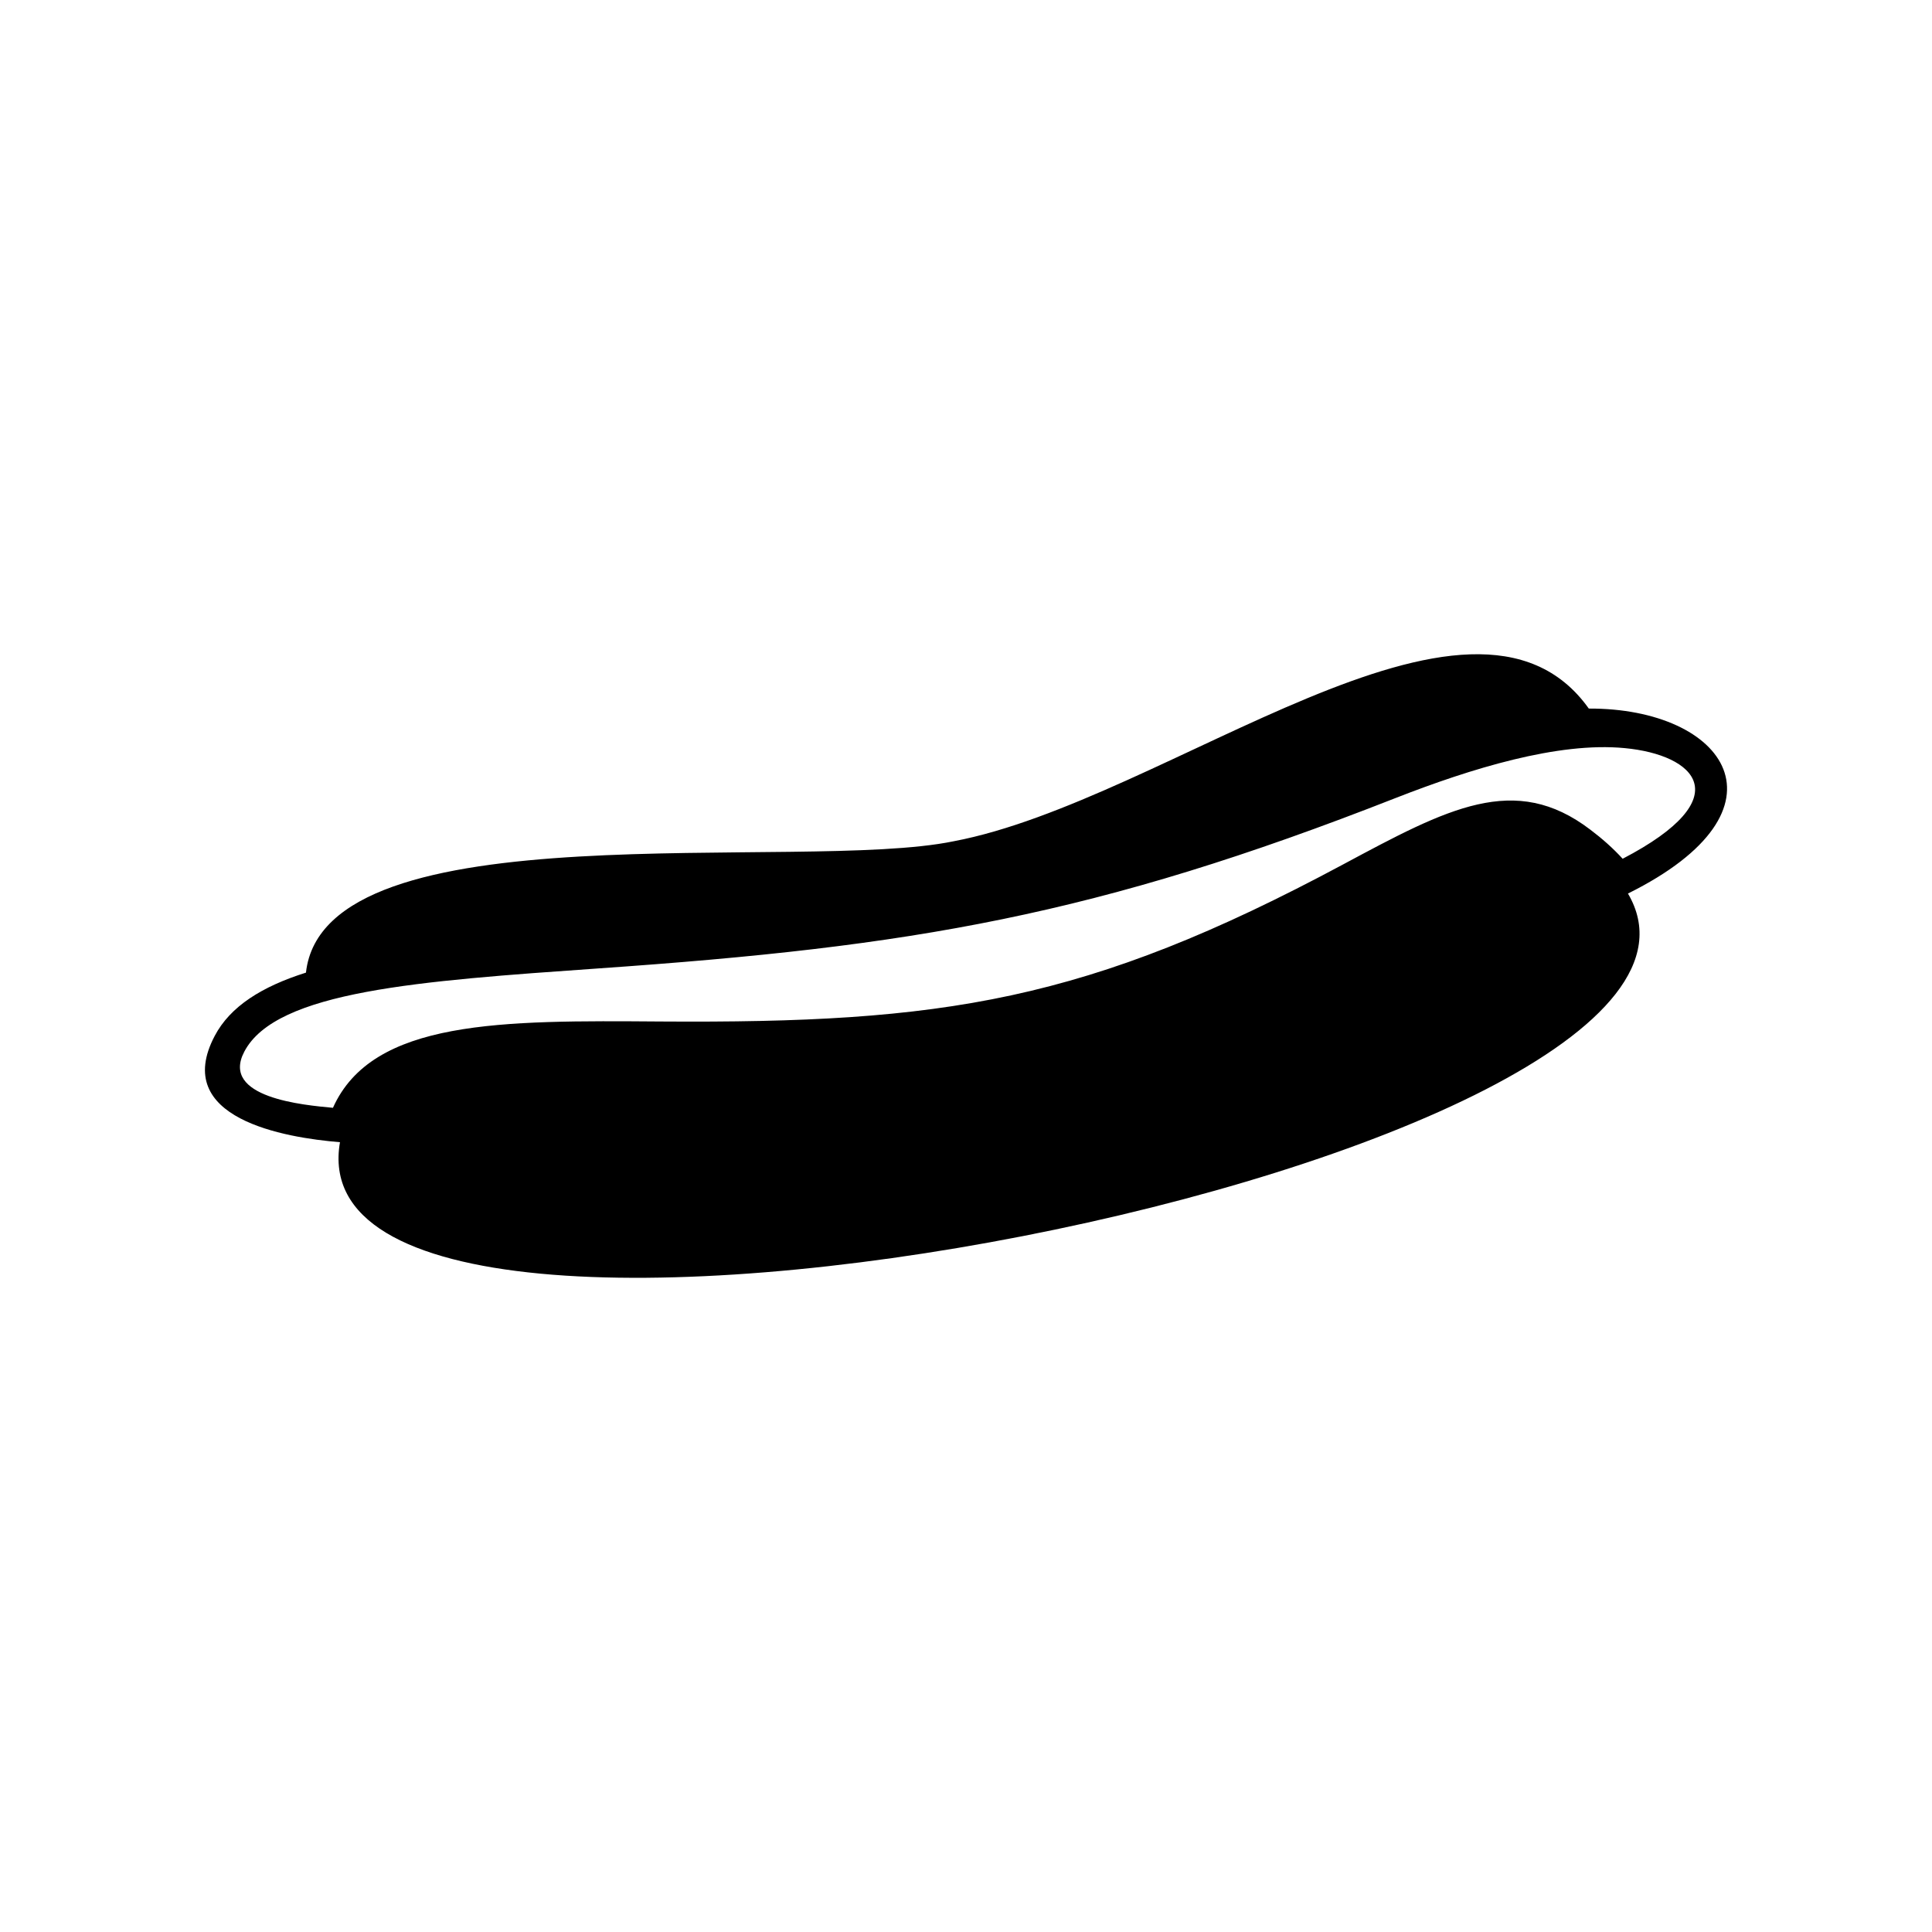<?xml version="1.0" encoding="UTF-8"?>
<!-- Uploaded to: SVG Repo, www.svgrepo.com, Generator: SVG Repo Mixer Tools -->
<svg fill="#000000" width="800px" height="800px" version="1.1" viewBox="144 144 512 512" xmlns="http://www.w3.org/2000/svg">
 <path d="m574.02 371.58c31.137-16.223 19.246-27.559 0.555-29.32-17.684-1.715-40.809 5.441-60.66 13.199-79.551 31.234-128.02 39.398-211.45 45.191-47.309 3.324-85.246 5.945-93.707 22.016-6.5 12.293 15.922 14.207 23.477 14.914 10.48-23.426 44.738-23.176 86.906-22.871 74.664 0.504 112.75-5.141 180.77-41.613 27.711-14.863 45.543-24.484 65.547-9.219 3.074 2.316 5.996 4.887 8.566 7.707zm-8.969-39.801c-31.035-43.527-111.75 24.484-168.32 35.164-40.707 8.414-166.76-9.219-171.65 34.812-11.637 3.68-20.051 8.918-24.184 16.777-11.539 21.867 18.438 26.953 33.199 28.164-14.461 83.332 383.05 5.039 341.33-65.898 45.039-22.371 25.844-49.172-10.379-49.02z" fill-rule="evenodd"/>
</svg>